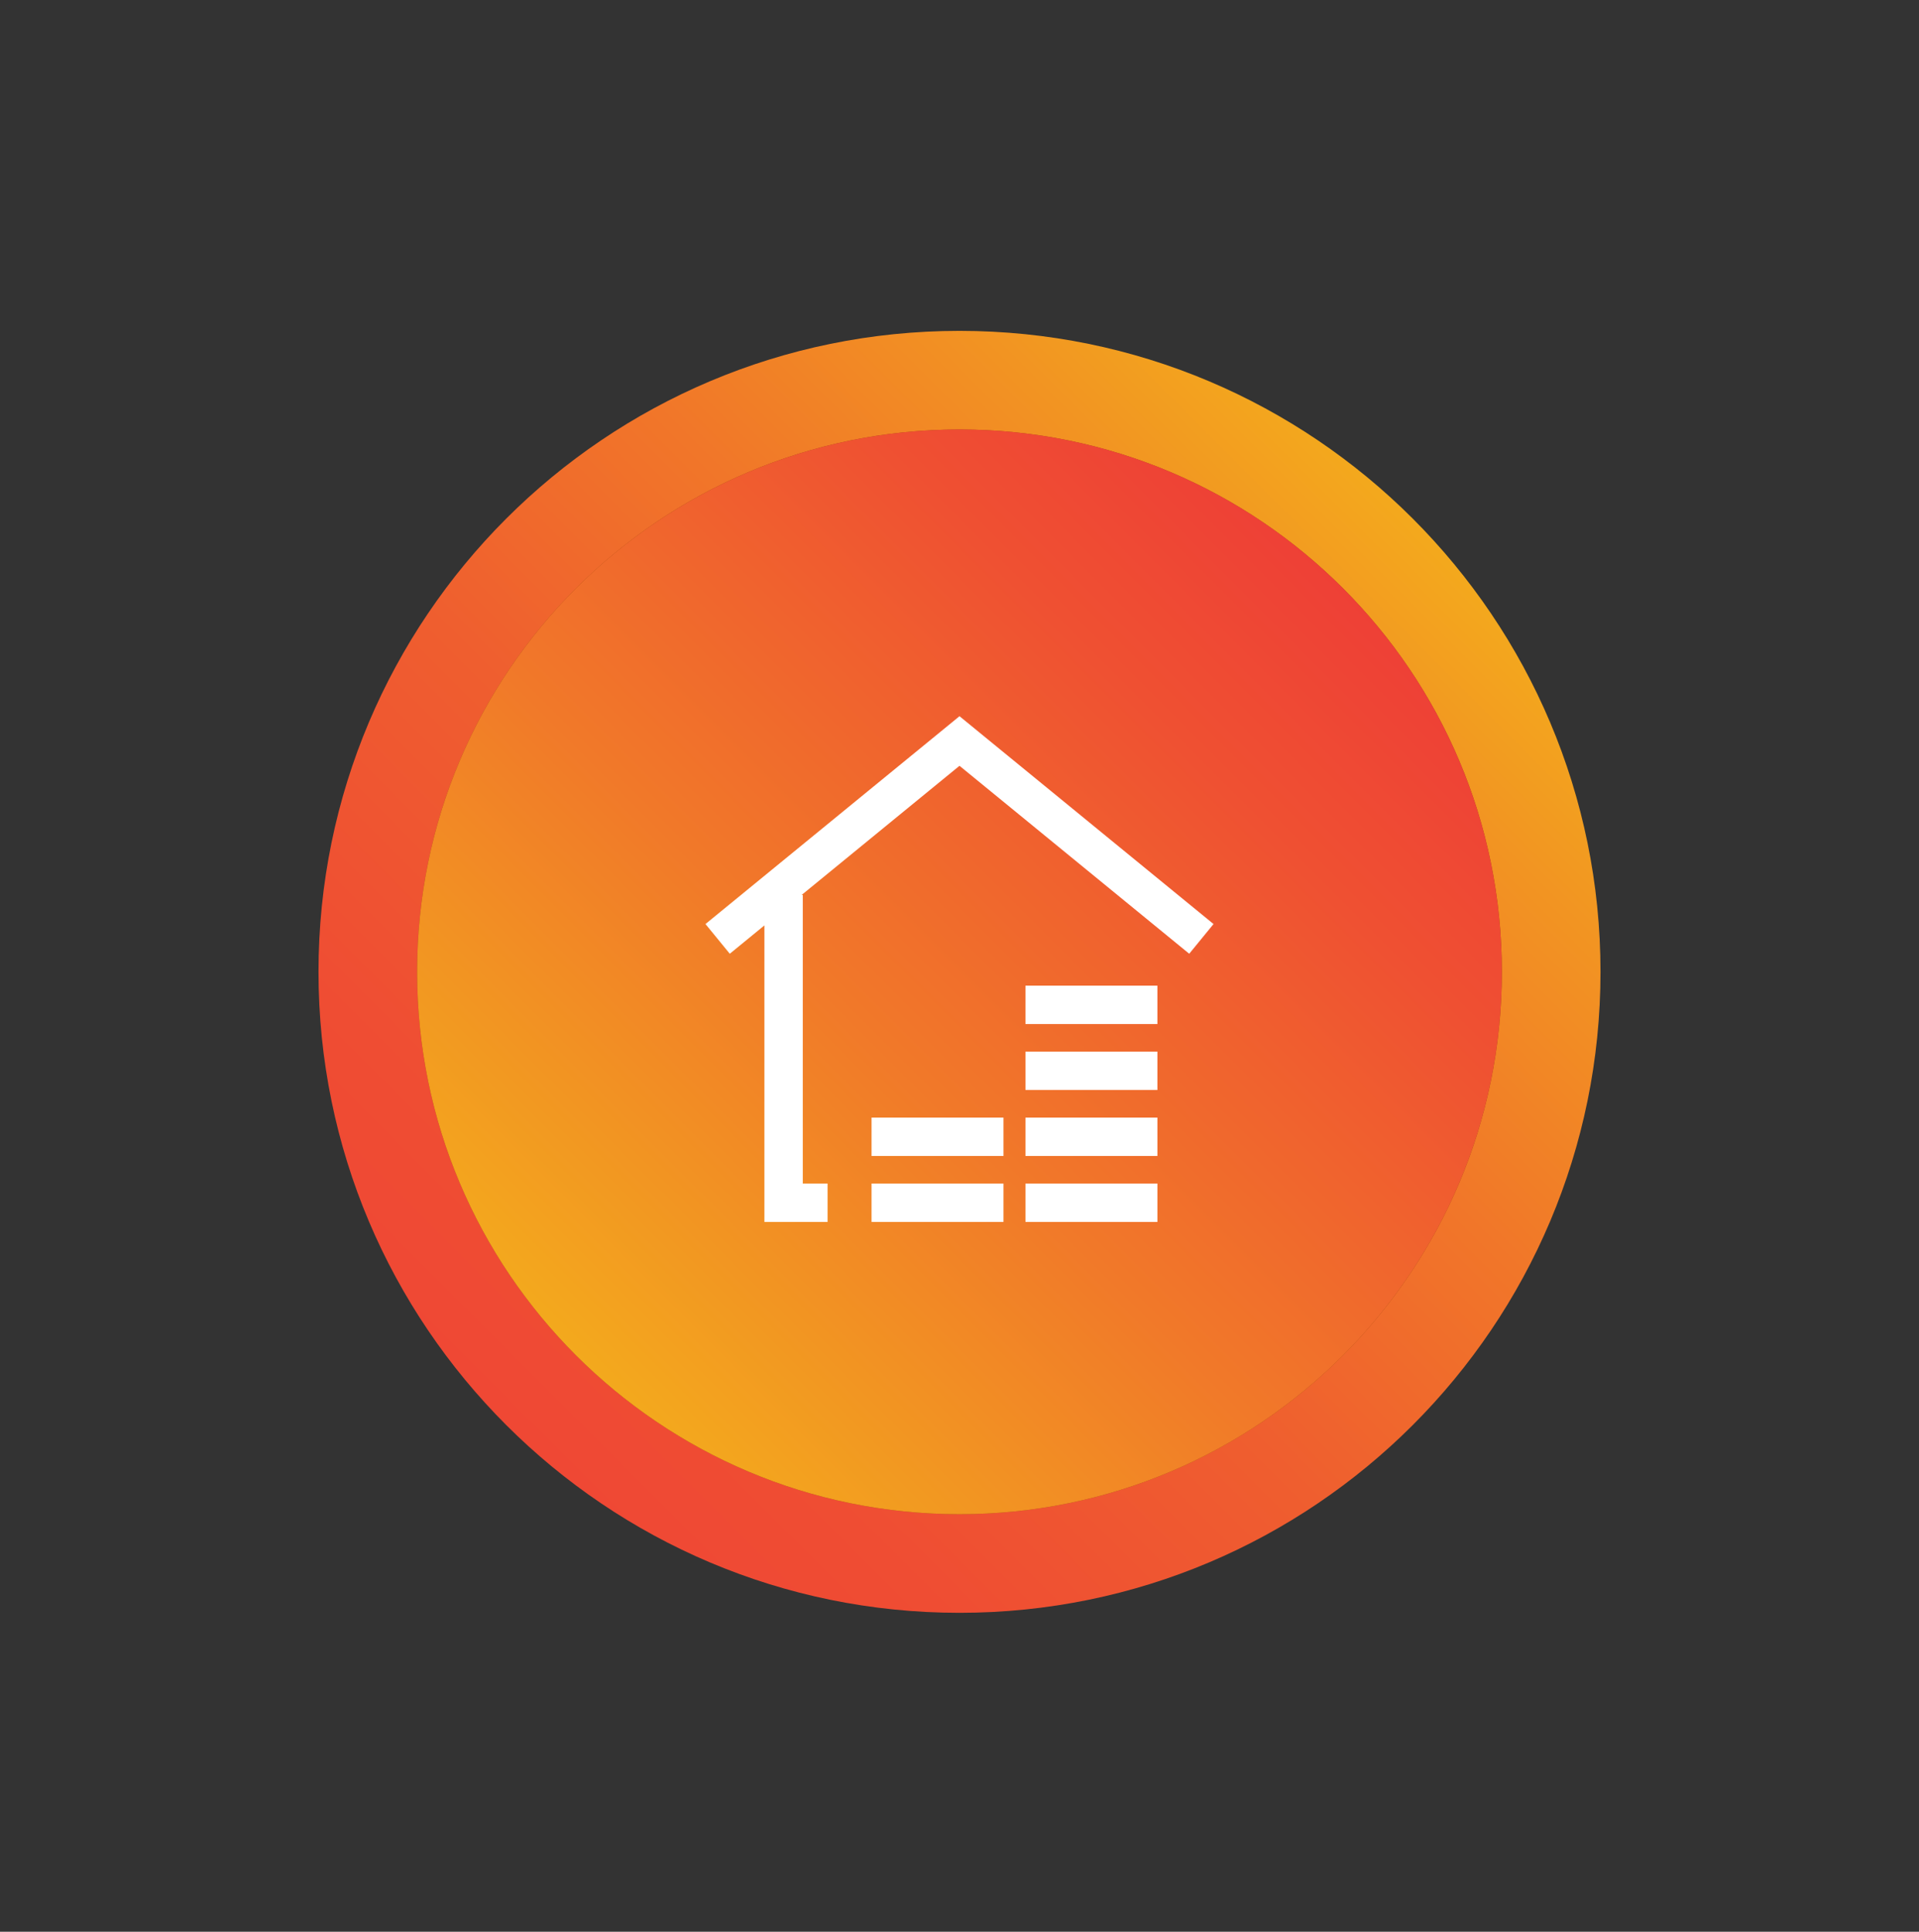<svg width="150" height="151" viewBox="0 0 150 151" fill="none" xmlns="http://www.w3.org/2000/svg">
<rect x="0" y="0" width="150" height="151" fill="#333333" stroke="none"/>
<path d="M75 126.07C102.671 126.07 125.104 103.638 125.104 75.967C125.104 48.295 102.671 25.863 75 25.863C47.329 25.863 24.896 48.295 24.896 75.967C24.896 103.638 47.329 126.07 75 126.07Z" fill="url(#paint0_linear_9578_4145)"/>
<g opacity="0.8">
<path d="M75 118.361C98.414 118.361 117.395 99.38 117.395 75.966C117.395 52.551 98.414 33.57 75 33.57C51.586 33.57 32.605 52.551 32.605 75.966C32.605 99.38 51.586 118.361 75 118.361Z" fill="#8E3C04"/>
</g>
<path d="M75 118.361C98.414 118.361 117.395 99.38 117.395 75.966C117.395 52.551 98.414 33.57 75 33.57C51.586 33.57 32.605 52.551 32.605 75.966C32.605 99.38 51.586 118.361 75 118.361Z" fill="url(#paint1_linear_9578_4145)"/>
<path d="M64.688 94.016H61.25V69.953" stroke="white" stroke-width="3" stroke-miterlimit="10"/>
<path d="M93.906 73.391L75 57.922L56.094 73.391" stroke="white" stroke-width="3" stroke-miterlimit="10"/>
<path d="M80.156 94.016H90.469" stroke="white" stroke-width="3" stroke-miterlimit="10"/>
<path d="M68.125 94.016H78.438" stroke="white" stroke-width="3" stroke-miterlimit="10"/>
<path d="M80.156 88.859H90.469" stroke="white" stroke-width="3" stroke-miterlimit="10"/>
<path d="M68.125 88.859H78.438" stroke="white" stroke-width="3" stroke-miterlimit="10"/>
<path d="M80.156 83.703H90.469" stroke="white" stroke-width="3" stroke-miterlimit="10"/>
<path d="M80.156 78.547H90.469" stroke="white" stroke-width="3" stroke-miterlimit="10"/>
<defs>
<linearGradient id="paint0_linear_9578_4145" x1="110.412" y1="40.426" x2="4.791" y2="146.047" gradientUnits="userSpaceOnUse">
<stop stop-color="#F3A91D"/>
<stop offset="0.09" stop-color="#F29422"/>
<stop offset="0.24" stop-color="#F17629"/>
<stop offset="0.4" stop-color="#EF5E2F"/>
<stop offset="0.58" stop-color="#EF4D33"/>
<stop offset="0.76" stop-color="#EE4335"/>
<stop offset="1" stop-color="#EE4036"/>
</linearGradient>
<linearGradient id="paint1_linear_9578_4145" x1="44.941" y1="105.875" x2="104.949" y2="45.867" gradientUnits="userSpaceOnUse">
<stop stop-color="#F3A91D"/>
<stop offset="0.4" stop-color="#F17929"/>
<stop offset="0.8" stop-color="#EF5032"/>
<stop offset="1" stop-color="#EE4036"/>
</linearGradient>
</defs>
</svg>
